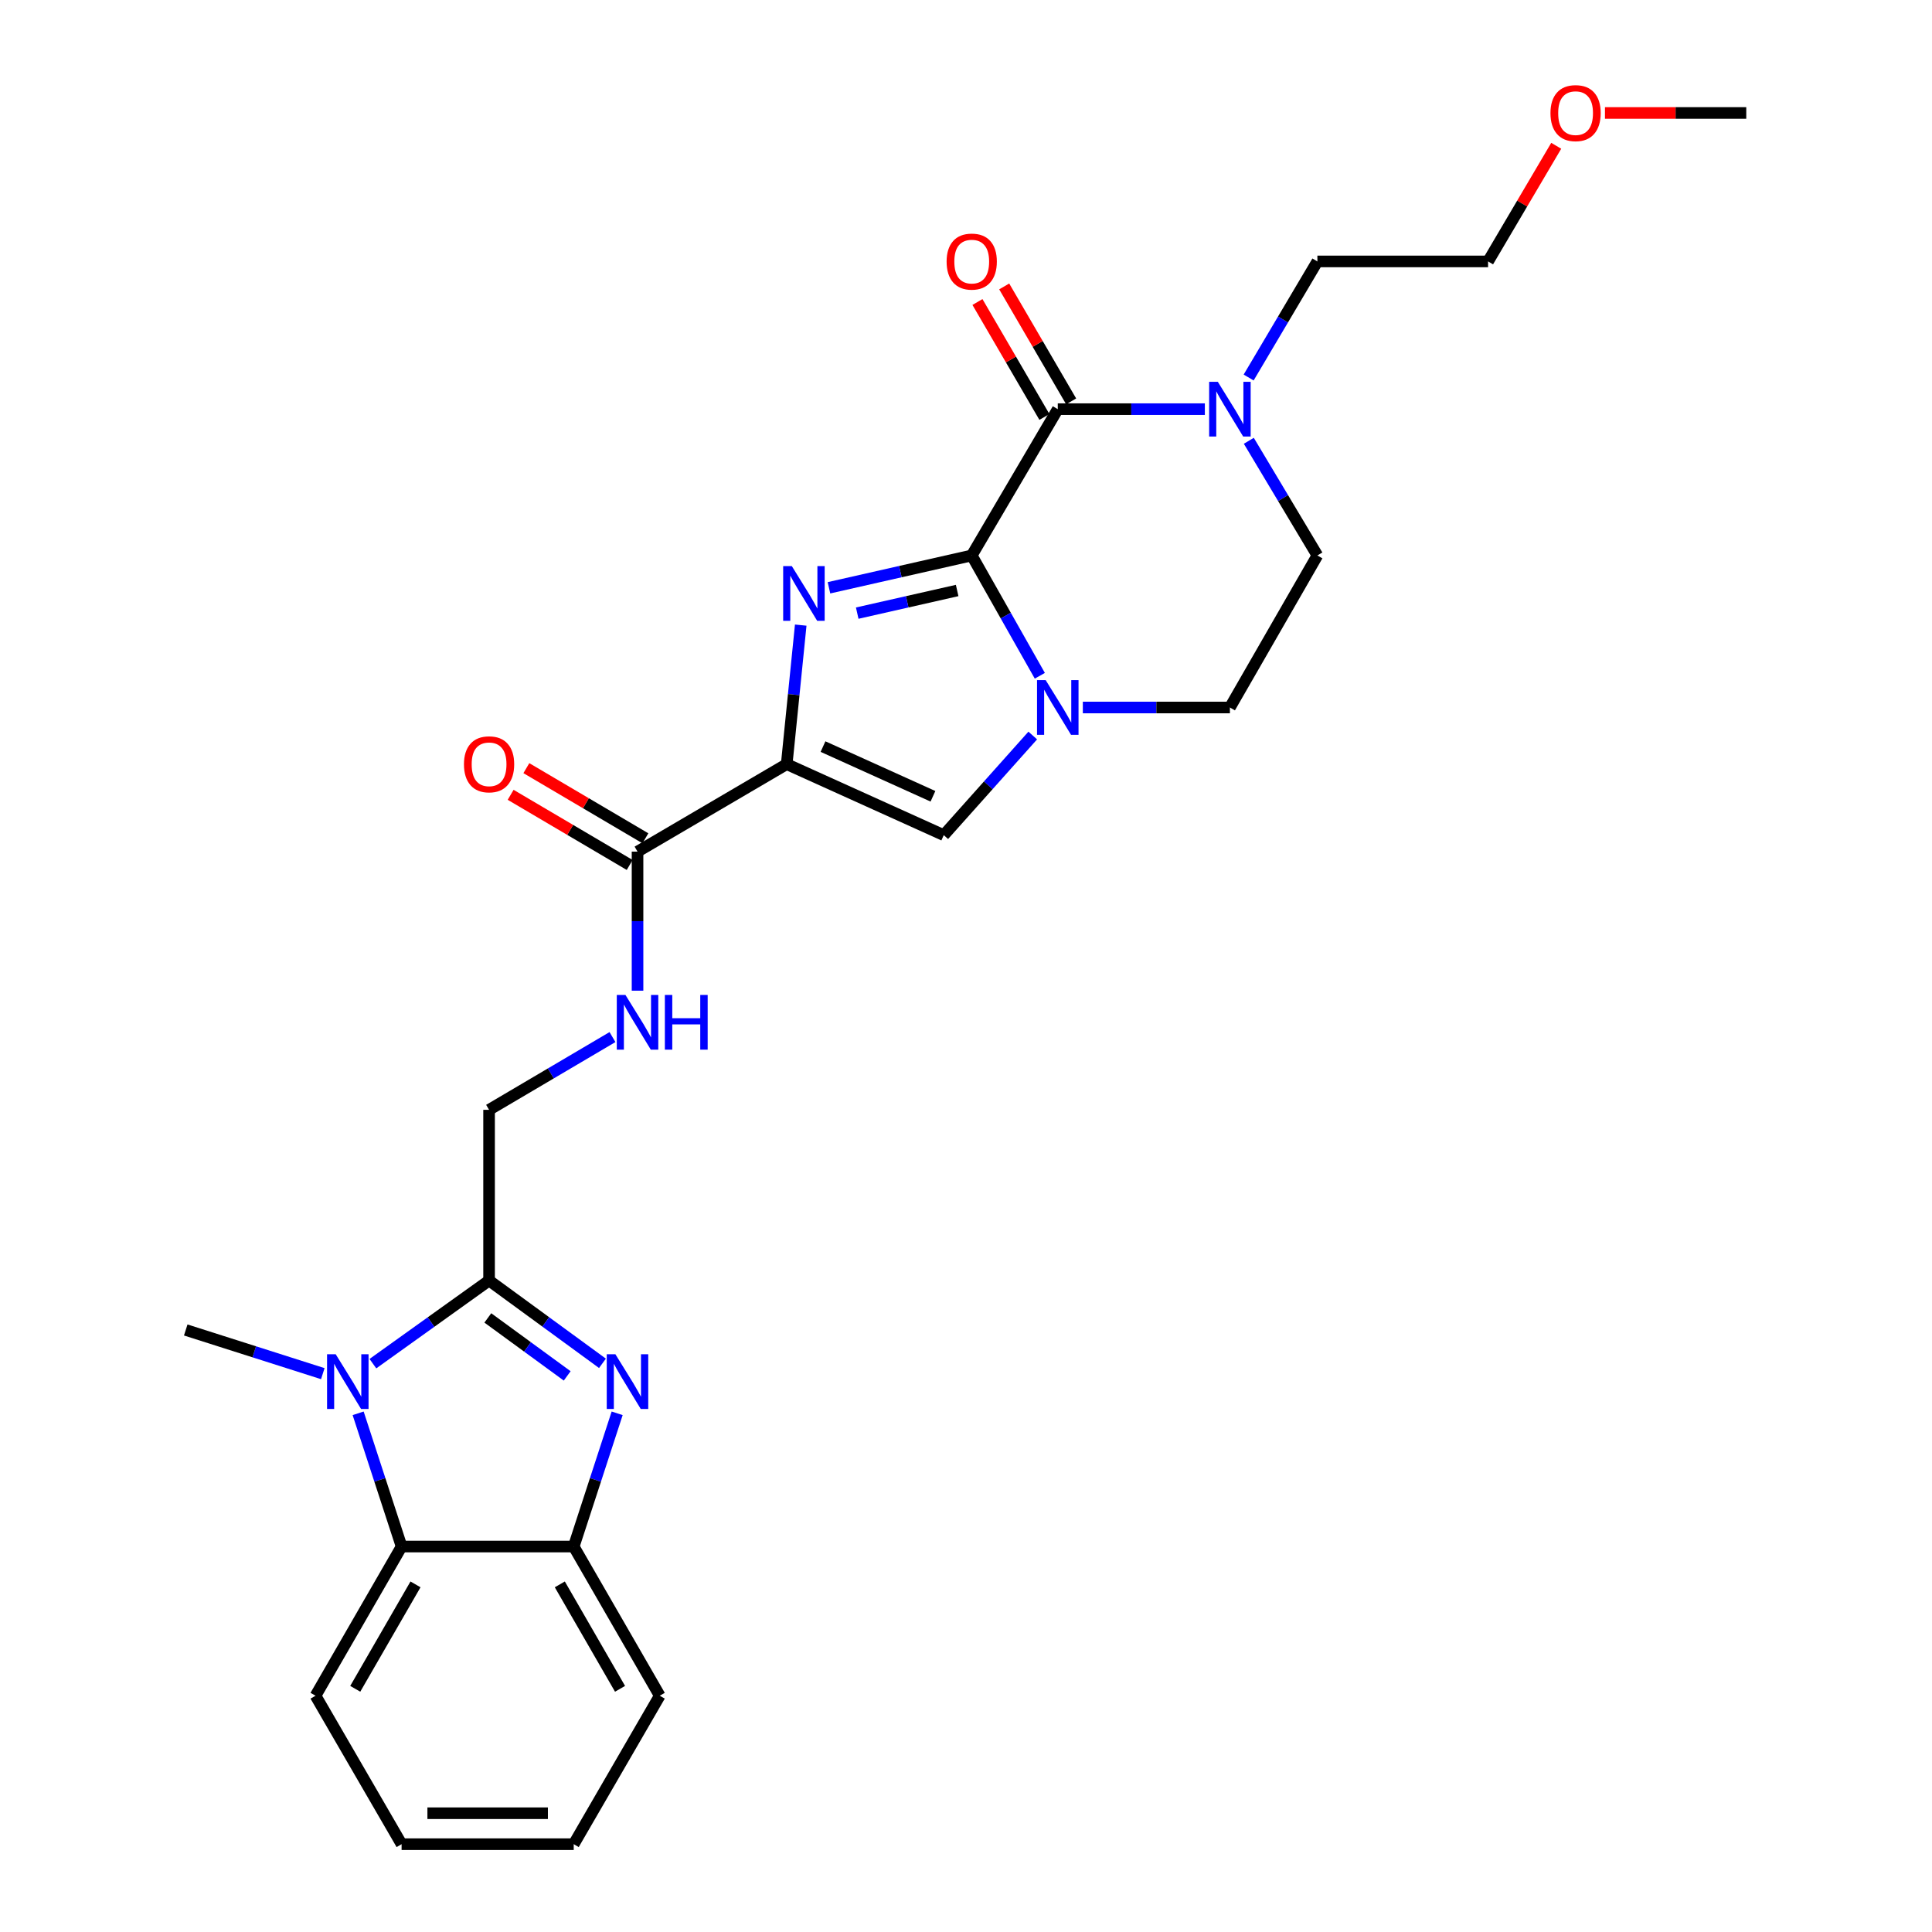 <?xml version='1.0' encoding='iso-8859-1'?>
<svg version='1.1' baseProfile='full'
              xmlns='http://www.w3.org/2000/svg'
                      xmlns:rdkit='http://www.rdkit.org/xml'
                      xmlns:xlink='http://www.w3.org/1999/xlink'
                  xml:space='preserve'
width='1000px' height='1000px' viewBox='0 0 1000 1000'>
<!-- END OF HEADER -->
<rect style='opacity:1.0;fill:#FFFFFF;stroke:none' width='1000' height='1000' x='0' y='0'> </rect>
<path class='bond-0' d='M 502.964,287.505 L 466.019,295.872' style='fill:none;fill-rule:evenodd;stroke:#000000;stroke-width:6px;stroke-linecap:butt;stroke-linejoin:miter;stroke-opacity:1' />
<path class='bond-0' d='M 466.019,295.872 L 429.073,304.24' style='fill:none;fill-rule:evenodd;stroke:#0000FF;stroke-width:6px;stroke-linecap:butt;stroke-linejoin:miter;stroke-opacity:1' />
<path class='bond-0' d='M 495.42,305.641 L 469.558,311.498' style='fill:none;fill-rule:evenodd;stroke:#000000;stroke-width:6px;stroke-linecap:butt;stroke-linejoin:miter;stroke-opacity:1' />
<path class='bond-0' d='M 469.558,311.498 L 443.696,317.356' style='fill:none;fill-rule:evenodd;stroke:#0000FF;stroke-width:6px;stroke-linecap:butt;stroke-linejoin:miter;stroke-opacity:1' />
<path class='bond-2' d='M 502.964,287.505 L 520.588,318.642' style='fill:none;fill-rule:evenodd;stroke:#000000;stroke-width:6px;stroke-linecap:butt;stroke-linejoin:miter;stroke-opacity:1' />
<path class='bond-2' d='M 520.588,318.642 L 538.211,349.779' style='fill:none;fill-rule:evenodd;stroke:#0000FF;stroke-width:6px;stroke-linecap:butt;stroke-linejoin:miter;stroke-opacity:1' />
<path class='bond-3' d='M 502.964,287.505 L 547.505,211.783' style='fill:none;fill-rule:evenodd;stroke:#000000;stroke-width:6px;stroke-linecap:butt;stroke-linejoin:miter;stroke-opacity:1' />
<path class='bond-1' d='M 414.455,323.556 L 410.826,359.538' style='fill:none;fill-rule:evenodd;stroke:#0000FF;stroke-width:6px;stroke-linecap:butt;stroke-linejoin:miter;stroke-opacity:1' />
<path class='bond-1' d='M 410.826,359.538 L 407.197,395.52' style='fill:none;fill-rule:evenodd;stroke:#000000;stroke-width:6px;stroke-linecap:butt;stroke-linejoin:miter;stroke-opacity:1' />
<path class='bond-8' d='M 407.197,395.52 L 329.989,440.8' style='fill:none;fill-rule:evenodd;stroke:#000000;stroke-width:6px;stroke-linecap:butt;stroke-linejoin:miter;stroke-opacity:1' />
<path class='bond-27' d='M 407.197,395.52 L 488.491,432.272' style='fill:none;fill-rule:evenodd;stroke:#000000;stroke-width:6px;stroke-linecap:butt;stroke-linejoin:miter;stroke-opacity:1' />
<path class='bond-27' d='M 425.991,386.433 L 482.897,412.16' style='fill:none;fill-rule:evenodd;stroke:#000000;stroke-width:6px;stroke-linecap:butt;stroke-linejoin:miter;stroke-opacity:1' />
<path class='bond-7' d='M 534.55,380.704 L 511.521,406.488' style='fill:none;fill-rule:evenodd;stroke:#0000FF;stroke-width:6px;stroke-linecap:butt;stroke-linejoin:miter;stroke-opacity:1' />
<path class='bond-7' d='M 511.521,406.488 L 488.491,432.272' style='fill:none;fill-rule:evenodd;stroke:#000000;stroke-width:6px;stroke-linecap:butt;stroke-linejoin:miter;stroke-opacity:1' />
<path class='bond-14' d='M 560.473,366.199 L 598.535,366.199' style='fill:none;fill-rule:evenodd;stroke:#0000FF;stroke-width:6px;stroke-linecap:butt;stroke-linejoin:miter;stroke-opacity:1' />
<path class='bond-14' d='M 598.535,366.199 L 636.597,366.199' style='fill:none;fill-rule:evenodd;stroke:#000000;stroke-width:6px;stroke-linecap:butt;stroke-linejoin:miter;stroke-opacity:1' />
<path class='bond-9' d='M 547.505,211.783 L 585.567,211.783' style='fill:none;fill-rule:evenodd;stroke:#000000;stroke-width:6px;stroke-linecap:butt;stroke-linejoin:miter;stroke-opacity:1' />
<path class='bond-9' d='M 585.567,211.783 L 623.629,211.783' style='fill:none;fill-rule:evenodd;stroke:#0000FF;stroke-width:6px;stroke-linecap:butt;stroke-linejoin:miter;stroke-opacity:1' />
<path class='bond-15' d='M 554.428,207.751 L 537.1,178.002' style='fill:none;fill-rule:evenodd;stroke:#000000;stroke-width:6px;stroke-linecap:butt;stroke-linejoin:miter;stroke-opacity:1' />
<path class='bond-15' d='M 537.1,178.002 L 519.772,148.254' style='fill:none;fill-rule:evenodd;stroke:#FF0000;stroke-width:6px;stroke-linecap:butt;stroke-linejoin:miter;stroke-opacity:1' />
<path class='bond-15' d='M 540.583,215.815 L 523.255,186.066' style='fill:none;fill-rule:evenodd;stroke:#000000;stroke-width:6px;stroke-linecap:butt;stroke-linejoin:miter;stroke-opacity:1' />
<path class='bond-15' d='M 523.255,186.066 L 505.928,156.318' style='fill:none;fill-rule:evenodd;stroke:#FF0000;stroke-width:6px;stroke-linecap:butt;stroke-linejoin:miter;stroke-opacity:1' />
<path class='bond-4' d='M 253.145,662.785 L 253.145,574.441' style='fill:none;fill-rule:evenodd;stroke:#000000;stroke-width:6px;stroke-linecap:butt;stroke-linejoin:miter;stroke-opacity:1' />
<path class='bond-5' d='M 253.145,662.785 L 282.489,684.221' style='fill:none;fill-rule:evenodd;stroke:#000000;stroke-width:6px;stroke-linecap:butt;stroke-linejoin:miter;stroke-opacity:1' />
<path class='bond-5' d='M 282.489,684.221 L 311.832,705.657' style='fill:none;fill-rule:evenodd;stroke:#0000FF;stroke-width:6px;stroke-linecap:butt;stroke-linejoin:miter;stroke-opacity:1' />
<path class='bond-5' d='M 252.497,682.153 L 273.038,697.158' style='fill:none;fill-rule:evenodd;stroke:#000000;stroke-width:6px;stroke-linecap:butt;stroke-linejoin:miter;stroke-opacity:1' />
<path class='bond-5' d='M 273.038,697.158 L 293.578,712.164' style='fill:none;fill-rule:evenodd;stroke:#0000FF;stroke-width:6px;stroke-linecap:butt;stroke-linejoin:miter;stroke-opacity:1' />
<path class='bond-6' d='M 253.145,662.785 L 223.078,684.306' style='fill:none;fill-rule:evenodd;stroke:#000000;stroke-width:6px;stroke-linecap:butt;stroke-linejoin:miter;stroke-opacity:1' />
<path class='bond-6' d='M 223.078,684.306 L 193.011,705.827' style='fill:none;fill-rule:evenodd;stroke:#0000FF;stroke-width:6px;stroke-linecap:butt;stroke-linejoin:miter;stroke-opacity:1' />
<path class='bond-11' d='M 319.441,731.528 L 308.199,766.006' style='fill:none;fill-rule:evenodd;stroke:#0000FF;stroke-width:6px;stroke-linecap:butt;stroke-linejoin:miter;stroke-opacity:1' />
<path class='bond-11' d='M 308.199,766.006 L 296.957,800.485' style='fill:none;fill-rule:evenodd;stroke:#000000;stroke-width:6px;stroke-linecap:butt;stroke-linejoin:miter;stroke-opacity:1' />
<path class='bond-10' d='M 185.373,731.528 L 196.619,766.006' style='fill:none;fill-rule:evenodd;stroke:#0000FF;stroke-width:6px;stroke-linecap:butt;stroke-linejoin:miter;stroke-opacity:1' />
<path class='bond-10' d='M 196.619,766.006 L 207.865,800.485' style='fill:none;fill-rule:evenodd;stroke:#000000;stroke-width:6px;stroke-linecap:butt;stroke-linejoin:miter;stroke-opacity:1' />
<path class='bond-18' d='M 167.082,711 L 131.61,699.696' style='fill:none;fill-rule:evenodd;stroke:#0000FF;stroke-width:6px;stroke-linecap:butt;stroke-linejoin:miter;stroke-opacity:1' />
<path class='bond-18' d='M 131.61,699.696 L 96.139,688.393' style='fill:none;fill-rule:evenodd;stroke:#000000;stroke-width:6px;stroke-linecap:butt;stroke-linejoin:miter;stroke-opacity:1' />
<path class='bond-12' d='M 329.989,440.8 L 329.989,476.787' style='fill:none;fill-rule:evenodd;stroke:#000000;stroke-width:6px;stroke-linecap:butt;stroke-linejoin:miter;stroke-opacity:1' />
<path class='bond-12' d='M 329.989,476.787 L 329.989,512.775' style='fill:none;fill-rule:evenodd;stroke:#0000FF;stroke-width:6px;stroke-linecap:butt;stroke-linejoin:miter;stroke-opacity:1' />
<path class='bond-17' d='M 334.056,433.898 L 303.249,415.745' style='fill:none;fill-rule:evenodd;stroke:#000000;stroke-width:6px;stroke-linecap:butt;stroke-linejoin:miter;stroke-opacity:1' />
<path class='bond-17' d='M 303.249,415.745 L 272.442,397.592' style='fill:none;fill-rule:evenodd;stroke:#FF0000;stroke-width:6px;stroke-linecap:butt;stroke-linejoin:miter;stroke-opacity:1' />
<path class='bond-17' d='M 325.922,447.702 L 295.115,429.549' style='fill:none;fill-rule:evenodd;stroke:#000000;stroke-width:6px;stroke-linecap:butt;stroke-linejoin:miter;stroke-opacity:1' />
<path class='bond-17' d='M 295.115,429.549 L 264.308,411.396' style='fill:none;fill-rule:evenodd;stroke:#FF0000;stroke-width:6px;stroke-linecap:butt;stroke-linejoin:miter;stroke-opacity:1' />
<path class='bond-16' d='M 646.383,228.149 L 664.13,257.827' style='fill:none;fill-rule:evenodd;stroke:#0000FF;stroke-width:6px;stroke-linecap:butt;stroke-linejoin:miter;stroke-opacity:1' />
<path class='bond-16' d='M 664.13,257.827 L 681.877,287.505' style='fill:none;fill-rule:evenodd;stroke:#000000;stroke-width:6px;stroke-linecap:butt;stroke-linejoin:miter;stroke-opacity:1' />
<path class='bond-19' d='M 646.297,195.401 L 664.087,165.357' style='fill:none;fill-rule:evenodd;stroke:#0000FF;stroke-width:6px;stroke-linecap:butt;stroke-linejoin:miter;stroke-opacity:1' />
<path class='bond-19' d='M 664.087,165.357 L 681.877,135.313' style='fill:none;fill-rule:evenodd;stroke:#000000;stroke-width:6px;stroke-linecap:butt;stroke-linejoin:miter;stroke-opacity:1' />
<path class='bond-20' d='M 207.865,800.485 L 163.315,877.702' style='fill:none;fill-rule:evenodd;stroke:#000000;stroke-width:6px;stroke-linecap:butt;stroke-linejoin:miter;stroke-opacity:1' />
<path class='bond-20' d='M 215.061,820.074 L 183.876,874.126' style='fill:none;fill-rule:evenodd;stroke:#000000;stroke-width:6px;stroke-linecap:butt;stroke-linejoin:miter;stroke-opacity:1' />
<path class='bond-29' d='M 207.865,800.485 L 296.957,800.485' style='fill:none;fill-rule:evenodd;stroke:#000000;stroke-width:6px;stroke-linecap:butt;stroke-linejoin:miter;stroke-opacity:1' />
<path class='bond-21' d='M 296.957,800.485 L 341.489,877.702' style='fill:none;fill-rule:evenodd;stroke:#000000;stroke-width:6px;stroke-linecap:butt;stroke-linejoin:miter;stroke-opacity:1' />
<path class='bond-21' d='M 289.757,820.072 L 320.93,874.124' style='fill:none;fill-rule:evenodd;stroke:#000000;stroke-width:6px;stroke-linecap:butt;stroke-linejoin:miter;stroke-opacity:1' />
<path class='bond-13' d='M 317.019,536.789 L 285.082,555.615' style='fill:none;fill-rule:evenodd;stroke:#0000FF;stroke-width:6px;stroke-linecap:butt;stroke-linejoin:miter;stroke-opacity:1' />
<path class='bond-13' d='M 285.082,555.615 L 253.145,574.441' style='fill:none;fill-rule:evenodd;stroke:#000000;stroke-width:6px;stroke-linecap:butt;stroke-linejoin:miter;stroke-opacity:1' />
<path class='bond-28' d='M 636.597,366.199 L 681.877,287.505' style='fill:none;fill-rule:evenodd;stroke:#000000;stroke-width:6px;stroke-linecap:butt;stroke-linejoin:miter;stroke-opacity:1' />
<path class='bond-23' d='M 681.877,135.313 L 770.22,135.313' style='fill:none;fill-rule:evenodd;stroke:#000000;stroke-width:6px;stroke-linecap:butt;stroke-linejoin:miter;stroke-opacity:1' />
<path class='bond-25' d='M 163.315,877.702 L 207.865,954.545' style='fill:none;fill-rule:evenodd;stroke:#000000;stroke-width:6px;stroke-linecap:butt;stroke-linejoin:miter;stroke-opacity:1' />
<path class='bond-26' d='M 341.489,877.702 L 296.957,954.545' style='fill:none;fill-rule:evenodd;stroke:#000000;stroke-width:6px;stroke-linecap:butt;stroke-linejoin:miter;stroke-opacity:1' />
<path class='bond-22' d='M 805.503,75.46 L 787.861,105.387' style='fill:none;fill-rule:evenodd;stroke:#FF0000;stroke-width:6px;stroke-linecap:butt;stroke-linejoin:miter;stroke-opacity:1' />
<path class='bond-22' d='M 787.861,105.387 L 770.22,135.313' style='fill:none;fill-rule:evenodd;stroke:#000000;stroke-width:6px;stroke-linecap:butt;stroke-linejoin:miter;stroke-opacity:1' />
<path class='bond-24' d='M 830.726,58.47 L 867.294,58.47' style='fill:none;fill-rule:evenodd;stroke:#FF0000;stroke-width:6px;stroke-linecap:butt;stroke-linejoin:miter;stroke-opacity:1' />
<path class='bond-24' d='M 867.294,58.47 L 903.861,58.47' style='fill:none;fill-rule:evenodd;stroke:#000000;stroke-width:6px;stroke-linecap:butt;stroke-linejoin:miter;stroke-opacity:1' />
<path class='bond-30' d='M 207.865,954.545 L 296.957,954.545' style='fill:none;fill-rule:evenodd;stroke:#000000;stroke-width:6px;stroke-linecap:butt;stroke-linejoin:miter;stroke-opacity:1' />
<path class='bond-30' d='M 221.229,938.523 L 283.593,938.523' style='fill:none;fill-rule:evenodd;stroke:#000000;stroke-width:6px;stroke-linecap:butt;stroke-linejoin:miter;stroke-opacity:1' />
<path  class='atom-1' d='M 409.847 293.016
L 419.127 308.016
Q 420.047 309.496, 421.527 312.176
Q 423.007 314.856, 423.087 315.016
L 423.087 293.016
L 426.847 293.016
L 426.847 321.336
L 422.967 321.336
L 413.007 304.936
Q 411.847 303.016, 410.607 300.816
Q 409.407 298.616, 409.047 297.936
L 409.047 321.336
L 405.367 321.336
L 405.367 293.016
L 409.847 293.016
' fill='#0000FF'/>
<path  class='atom-3' d='M 541.245 352.039
L 550.525 367.039
Q 551.445 368.519, 552.925 371.199
Q 554.405 373.879, 554.485 374.039
L 554.485 352.039
L 558.245 352.039
L 558.245 380.359
L 554.365 380.359
L 544.405 363.959
Q 543.245 362.039, 542.005 359.839
Q 540.805 357.639, 540.445 356.959
L 540.445 380.359
L 536.765 380.359
L 536.765 352.039
L 541.245 352.039
' fill='#0000FF'/>
<path  class='atom-6' d='M 318.53 700.963
L 327.81 715.963
Q 328.73 717.443, 330.21 720.123
Q 331.69 722.803, 331.77 722.963
L 331.77 700.963
L 335.53 700.963
L 335.53 729.283
L 331.65 729.283
L 321.69 712.883
Q 320.53 710.963, 319.29 708.763
Q 318.09 706.563, 317.73 705.883
L 317.73 729.283
L 314.05 729.283
L 314.05 700.963
L 318.53 700.963
' fill='#0000FF'/>
<path  class='atom-7' d='M 173.763 700.963
L 183.043 715.963
Q 183.963 717.443, 185.443 720.123
Q 186.923 722.803, 187.003 722.963
L 187.003 700.963
L 190.763 700.963
L 190.763 729.283
L 186.883 729.283
L 176.923 712.883
Q 175.763 710.963, 174.523 708.763
Q 173.323 706.563, 172.963 705.883
L 172.963 729.283
L 169.283 729.283
L 169.283 700.963
L 173.763 700.963
' fill='#0000FF'/>
<path  class='atom-10' d='M 630.337 197.623
L 639.617 212.623
Q 640.537 214.103, 642.017 216.783
Q 643.497 219.463, 643.577 219.623
L 643.577 197.623
L 647.337 197.623
L 647.337 225.943
L 643.457 225.943
L 633.497 209.543
Q 632.337 207.623, 631.097 205.423
Q 629.897 203.223, 629.537 202.543
L 629.537 225.943
L 625.857 225.943
L 625.857 197.623
L 630.337 197.623
' fill='#0000FF'/>
<path  class='atom-13' d='M 323.729 514.983
L 333.009 529.983
Q 333.929 531.463, 335.409 534.143
Q 336.889 536.823, 336.969 536.983
L 336.969 514.983
L 340.729 514.983
L 340.729 543.303
L 336.849 543.303
L 326.889 526.903
Q 325.729 524.983, 324.489 522.783
Q 323.289 520.583, 322.929 519.903
L 322.929 543.303
L 319.249 543.303
L 319.249 514.983
L 323.729 514.983
' fill='#0000FF'/>
<path  class='atom-13' d='M 344.129 514.983
L 347.969 514.983
L 347.969 527.023
L 362.449 527.023
L 362.449 514.983
L 366.289 514.983
L 366.289 543.303
L 362.449 543.303
L 362.449 530.223
L 347.969 530.223
L 347.969 543.303
L 344.129 543.303
L 344.129 514.983
' fill='#0000FF'/>
<path  class='atom-16' d='M 489.964 135.393
Q 489.964 128.593, 493.324 124.793
Q 496.684 120.993, 502.964 120.993
Q 509.244 120.993, 512.604 124.793
Q 515.964 128.593, 515.964 135.393
Q 515.964 142.273, 512.564 146.193
Q 509.164 150.073, 502.964 150.073
Q 496.724 150.073, 493.324 146.193
Q 489.964 142.313, 489.964 135.393
M 502.964 146.873
Q 507.284 146.873, 509.604 143.993
Q 511.964 141.073, 511.964 135.393
Q 511.964 129.833, 509.604 127.033
Q 507.284 124.193, 502.964 124.193
Q 498.644 124.193, 496.284 126.993
Q 493.964 129.793, 493.964 135.393
Q 493.964 141.113, 496.284 143.993
Q 498.644 146.873, 502.964 146.873
' fill='#FF0000'/>
<path  class='atom-18' d='M 240.145 395.6
Q 240.145 388.8, 243.505 385
Q 246.865 381.2, 253.145 381.2
Q 259.425 381.2, 262.785 385
Q 266.145 388.8, 266.145 395.6
Q 266.145 402.48, 262.745 406.4
Q 259.345 410.28, 253.145 410.28
Q 246.905 410.28, 243.505 406.4
Q 240.145 402.52, 240.145 395.6
M 253.145 407.08
Q 257.465 407.08, 259.785 404.2
Q 262.145 401.28, 262.145 395.6
Q 262.145 390.04, 259.785 387.24
Q 257.465 384.4, 253.145 384.4
Q 248.825 384.4, 246.465 387.2
Q 244.145 390, 244.145 395.6
Q 244.145 401.32, 246.465 404.2
Q 248.825 407.08, 253.145 407.08
' fill='#FF0000'/>
<path  class='atom-23' d='M 802.518 58.55
Q 802.518 51.75, 805.878 47.95
Q 809.238 44.15, 815.518 44.15
Q 821.798 44.15, 825.158 47.95
Q 828.518 51.75, 828.518 58.55
Q 828.518 65.43, 825.118 69.35
Q 821.718 73.23, 815.518 73.23
Q 809.278 73.23, 805.878 69.35
Q 802.518 65.47, 802.518 58.55
M 815.518 70.03
Q 819.838 70.03, 822.158 67.15
Q 824.518 64.23, 824.518 58.55
Q 824.518 52.99, 822.158 50.19
Q 819.838 47.35, 815.518 47.35
Q 811.198 47.35, 808.838 50.15
Q 806.518 52.95, 806.518 58.55
Q 806.518 64.27, 808.838 67.15
Q 811.198 70.03, 815.518 70.03
' fill='#FF0000'/>
</svg>

